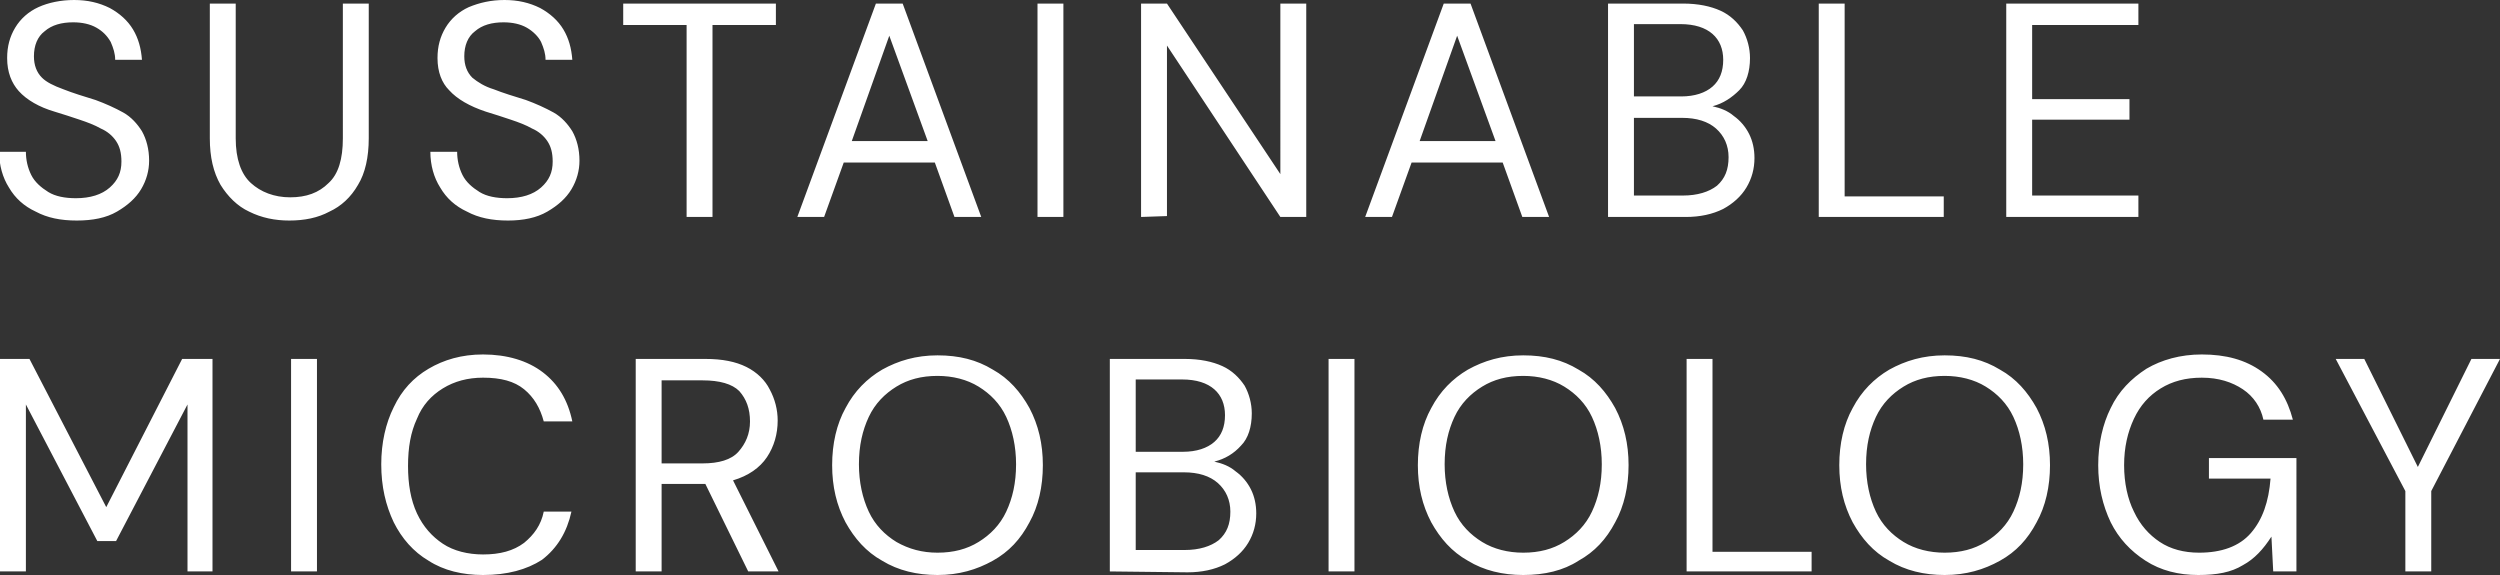 <?xml version="1.0" encoding="utf-8"?>
<!-- Generator: Adobe Illustrator 27.1.1, SVG Export Plug-In . SVG Version: 6.00 Build 0)  -->
<svg version="1.1" id="Layer_1" xmlns="http://www.w3.org/2000/svg" xmlns:xlink="http://www.w3.org/1999/xlink" x="0px" y="0px"
	 viewBox="0 0 280 64.4" style="enable-background:new 0 0 280 64.4;" xml:space="preserve">
<rect x="0" y="0" width="280" height="64.4" fill="#333333" stroke="none"/>
<style type="text/css">
	.st0{fill:#FFFFFF;}
</style>
<path class="st0" d="M8.6,24.7c-1.8,0-3.3-0.3-4.6-1c-1.3-0.6-2.3-1.5-3-2.7c-0.7-1.1-1.1-2.5-1.1-4h3c0,0.9,0.2,1.8,0.6,2.6
	s1.1,1.4,1.9,1.9s1.9,0.7,3.1,0.7c1.6,0,2.9-0.4,3.8-1.2c0.9-0.8,1.3-1.7,1.3-2.9c0-1-0.2-1.7-0.6-2.3c-0.4-0.6-1-1.1-1.7-1.4
	c-0.7-0.4-1.5-0.7-2.4-1s-1.8-0.6-2.8-0.9c-1.7-0.5-3.1-1.3-4-2.3C1.3,9.3,0.8,8.1,0.8,6.5c0-1.3,0.3-2.4,0.9-3.4s1.5-1.8,2.6-2.3
	S6.8,0,8.3,0s2.8,0.3,4,0.9c1.1,0.6,2,1.4,2.6,2.4c0.6,1,0.9,2.1,1,3.4h-3c0-0.7-0.2-1.3-0.5-2C12,4,11.5,3.5,10.8,3.1
	S9.2,2.5,8.2,2.5c-1.3,0-2.4,0.3-3.2,1C4.2,4.1,3.8,5.1,3.8,6.3c0,1,0.3,1.8,0.9,2.4C5.2,9.2,6,9.6,7.1,10c1,0.4,2.3,0.8,3.6,1.2
	c1.1,0.4,2.2,0.9,3.1,1.4s1.6,1.3,2.1,2.1c0.5,0.9,0.8,2,0.8,3.3c0,1.1-0.3,2.2-0.9,3.2s-1.5,1.8-2.7,2.5S10.4,24.7,8.6,24.7z
	 M32.4,24.7c-1.6,0-3.1-0.3-4.5-1c-1.3-0.6-2.4-1.7-3.2-3c-0.8-1.4-1.2-3.1-1.2-5.2V0.4h2.9v15.1c0,2.3,0.6,4,1.7,5s2.6,1.6,4.4,1.6
	s3.2-0.5,4.3-1.6c1.1-1,1.6-2.7,1.6-5V0.4h2.9v15.1c0,2.1-0.4,3.9-1.2,5.2c-0.8,1.4-1.9,2.4-3.2,3C35.6,24.4,34.1,24.7,32.4,24.7z
	 M56.9,24.7c-1.8,0-3.3-0.3-4.6-1c-1.3-0.6-2.3-1.5-3-2.7c-0.7-1.1-1.1-2.5-1.1-4h3c0,0.9,0.2,1.8,0.6,2.6s1.1,1.4,1.9,1.9
	c0.8,0.5,1.9,0.7,3.1,0.7c1.6,0,2.9-0.4,3.8-1.2c0.9-0.8,1.3-1.7,1.3-2.9c0-1-0.2-1.7-0.6-2.3c-0.4-0.6-1-1.1-1.7-1.4
	c-0.7-0.4-1.5-0.7-2.4-1s-1.8-0.6-2.8-0.9c-1.8-0.6-3.2-1.4-4.1-2.4c-0.8-0.8-1.3-2-1.3-3.6c0-1.3,0.3-2.4,0.9-3.4
	c0.6-1,1.5-1.8,2.6-2.3C53.7,0.3,55,0,56.5,0s2.8,0.3,4,0.9c1.1,0.6,2,1.4,2.6,2.4s0.9,2.1,1,3.4h-3c0-0.7-0.2-1.3-0.5-2
	c-0.3-0.6-0.9-1.2-1.6-1.6c-0.7-0.4-1.6-0.6-2.6-0.6c-1.3,0-2.4,0.3-3.2,1C52.4,4.1,52,5.1,52,6.3c0,1,0.3,1.8,0.9,2.4
	c0.6,0.5,1.4,1,2.4,1.3c1,0.4,2.3,0.8,3.6,1.2c1.1,0.4,2.2,0.9,3.1,1.4c0.9,0.5,1.6,1.3,2.1,2.1c0.5,0.9,0.8,2,0.8,3.3
	c0,1.1-0.3,2.2-0.9,3.2s-1.5,1.8-2.7,2.5C60.1,24.4,58.6,24.7,56.9,24.7z M76.9,24.3V2.8h-7.1V0.4h17.1v2.4h-7.1v21.5H76.9z
	 M89.3,24.3l8.8-23.9h3l8.8,23.9h-3l-2.2-6.1H94.5l-2.2,6.1H89.3z M95.4,15.8h8.5L99.6,4L95.4,15.8z M116.2,24.3V0.4h2.9v23.9H116.2
	z M127.8,24.3V0.4h2.9l12.7,19.1V0.4h2.9v23.9h-2.9L130.7,5.1v19.1L127.8,24.3L127.8,24.3z M152.9,24.3l8.8-23.9h3l8.8,23.9h-3
	l-2.2-6.1h-10.2l-2.2,6.1H152.9z M159,15.8h8.5L163.2,4L159,15.8z M180.1,24.3V0.4h8.4c1.7,0,3.1,0.3,4.2,0.8
	c1.1,0.5,1.9,1.3,2.5,2.2c0.5,0.9,0.8,2,0.8,3.1c0,1.5-0.4,2.8-1.2,3.6s-1.8,1.5-3,1.8c0.9,0.2,1.7,0.5,2.4,1.1
	c0.7,0.5,1.3,1.2,1.7,2s0.6,1.7,0.6,2.7c0,1.2-0.3,2.3-0.9,3.3c-0.6,1-1.5,1.8-2.6,2.4c-1.2,0.6-2.6,0.9-4.2,0.9H180.1z M183,10.8
	h5.3c1.5,0,2.7-0.4,3.5-1.1c0.8-0.7,1.2-1.7,1.2-3c0-1.2-0.4-2.2-1.2-2.9s-2-1.1-3.6-1.1H183V10.8z M183,21.9h5.5
	c1.6,0,2.9-0.4,3.8-1.1c0.9-0.8,1.3-1.8,1.3-3.2c0-1.3-0.5-2.4-1.4-3.2s-2.2-1.2-3.8-1.2H183V21.9z M203.7,24.3V0.4h2.9V22h11.1v2.3
	H203.7z M224.7,24.3V0.4h14.8v2.4h-11.9v8.3h10.9v2.3h-10.9v8.5h11.9v2.4C239.5,24.3,224.7,24.3,224.7,24.3z M0,64V40.2h3.3
	l8.6,16.6l8.5-16.6h3.4V64H21V45.3l-8,15.3h-2.1l-8-15.3V64H0z M32.6,64V40.2h2.9V64H32.6z M54.1,64.4c-2.3,0-4.4-0.5-6.1-1.6
	c-1.7-1-3-2.5-3.9-4.3c-0.9-1.9-1.4-4-1.4-6.5c0-2.4,0.5-4.6,1.4-6.4c0.9-1.9,2.2-3.3,3.9-4.3s3.7-1.6,6.1-1.6c2.7,0,5,0.7,6.7,2
	s2.8,3.1,3.3,5.5h-3.2c-0.4-1.5-1.1-2.7-2.2-3.6c-1.1-0.9-2.6-1.3-4.6-1.3c-1.7,0-3.2,0.4-4.5,1.2s-2.3,1.9-2.9,3.4
	c-0.7,1.5-1,3.2-1,5.3c0,2,0.3,3.8,1,5.3s1.7,2.6,2.9,3.4s2.8,1.2,4.5,1.2c1.9,0,3.4-0.4,4.6-1.3c1.1-0.9,1.9-2,2.2-3.5H64
	c-0.5,2.3-1.6,4.1-3.3,5.4C59,63.8,56.8,64.4,54.1,64.4z M71.2,64V40.2H79c1.9,0,3.4,0.3,4.6,0.9c1.2,0.6,2.1,1.5,2.6,2.5
	c0.6,1.1,0.9,2.3,0.9,3.5c0,1.5-0.4,2.9-1.2,4.1c-0.8,1.2-2.1,2.1-3.8,2.6L87.2,64h-3.4L79,54.2h-0.2h-4.7V64H71.2z M74.1,51.9h4.6
	c1.8,0,3.2-0.4,4-1.3c0.8-0.9,1.3-2,1.3-3.4s-0.4-2.5-1.2-3.4c-0.8-0.8-2.2-1.2-4.1-1.2h-4.6C74.1,42.6,74.1,51.9,74.1,51.9z
	 M105,64.4c-2.3,0-4.4-0.5-6.2-1.6c-1.8-1-3.1-2.5-4.1-4.3c-1-1.9-1.5-4-1.5-6.4s0.5-4.6,1.5-6.4c1-1.9,2.4-3.3,4.1-4.3
	c1.8-1,3.8-1.6,6.2-1.6c2.4,0,4.4,0.5,6.2,1.6c1.8,1,3.1,2.5,4.1,4.3c1,1.9,1.5,4,1.5,6.4s-0.5,4.6-1.5,6.4c-1,1.9-2.3,3.3-4.1,4.3
	S107.4,64.4,105,64.4z M105,61.9c1.8,0,3.3-0.4,4.6-1.2c1.3-0.8,2.4-1.9,3.1-3.4s1.1-3.2,1.1-5.3c0-2-0.4-3.8-1.1-5.3
	s-1.8-2.6-3.1-3.4c-1.3-0.8-2.9-1.2-4.6-1.2c-1.8,0-3.3,0.4-4.6,1.2c-1.3,0.8-2.4,1.9-3.1,3.4s-1.1,3.2-1.1,5.3c0,2,0.4,3.8,1.1,5.3
	s1.8,2.6,3.1,3.4C101.8,61.5,103.3,61.9,105,61.9z M124.3,64V40.2h8.4c1.7,0,3.1,0.3,4.2,0.8c1.1,0.5,1.9,1.3,2.5,2.2
	c0.5,0.9,0.8,2,0.8,3.1c0,1.5-0.4,2.8-1.2,3.6c-0.8,0.9-1.8,1.5-3,1.8c0.9,0.2,1.7,0.5,2.4,1.1c0.7,0.5,1.3,1.2,1.7,2
	s0.6,1.7,0.6,2.7c0,1.2-0.3,2.3-0.9,3.3c-0.6,1-1.5,1.8-2.6,2.4c-1.2,0.6-2.6,0.9-4.2,0.9L124.3,64L124.3,64z M127.2,50.6h5.3
	c1.5,0,2.7-0.4,3.5-1.1c0.8-0.7,1.2-1.7,1.2-3c0-1.2-0.4-2.2-1.2-2.9s-2-1.1-3.6-1.1h-5.2V50.6z M127.2,61.6h5.5
	c1.6,0,2.9-0.4,3.8-1.1c0.9-0.8,1.3-1.8,1.3-3.2c0-1.3-0.5-2.4-1.4-3.2s-2.2-1.2-3.8-1.2h-5.4C127.2,52.9,127.2,61.6,127.2,61.6z
	 M148.8,64V40.2h2.9V64H148.8z M170.6,64.4c-2.3,0-4.4-0.5-6.2-1.6c-1.8-1-3.1-2.5-4.1-4.3c-1-1.9-1.5-4-1.5-6.4s0.5-4.6,1.5-6.4
	c1-1.9,2.4-3.3,4.1-4.3c1.8-1,3.8-1.6,6.2-1.6s4.4,0.5,6.2,1.6c1.8,1,3.1,2.5,4.1,4.3c1,1.9,1.5,4,1.5,6.4s-0.5,4.6-1.5,6.4
	c-1,1.9-2.3,3.3-4.1,4.3C175.1,63.9,173,64.4,170.6,64.4z M170.6,61.9c1.8,0,3.3-0.4,4.6-1.2s2.4-1.9,3.1-3.4
	c0.7-1.5,1.1-3.2,1.1-5.3c0-2-0.4-3.8-1.1-5.3c-0.7-1.5-1.8-2.6-3.1-3.4c-1.3-0.8-2.9-1.2-4.6-1.2c-1.8,0-3.3,0.4-4.6,1.2
	s-2.4,1.9-3.1,3.4c-0.7,1.5-1.1,3.2-1.1,5.3c0,2,0.4,3.8,1.1,5.3c0.7,1.5,1.8,2.6,3.1,3.4C167.3,61.5,168.9,61.9,170.6,61.9z
	 M188.9,64V40.2h2.9v21.6h11.1V64H188.9z M217.8,64.4c-2.3,0-4.4-0.5-6.2-1.6c-1.8-1-3.1-2.5-4.1-4.3c-1-1.9-1.5-4-1.5-6.4
	s0.5-4.6,1.5-6.4c1-1.9,2.4-3.3,4.1-4.3c1.8-1,3.8-1.6,6.2-1.6s4.4,0.5,6.2,1.6c1.8,1,3.1,2.5,4.1,4.3c1,1.9,1.5,4,1.5,6.4
	s-0.5,4.6-1.5,6.4c-1,1.9-2.3,3.3-4.1,4.3S220.2,64.4,217.8,64.4z M217.8,61.9c1.8,0,3.3-0.4,4.6-1.2s2.4-1.9,3.1-3.4
	c0.7-1.5,1.1-3.2,1.1-5.3c0-2-0.4-3.8-1.1-5.3c-0.7-1.5-1.8-2.6-3.1-3.4c-1.3-0.8-2.9-1.2-4.6-1.2c-1.8,0-3.3,0.4-4.6,1.2
	s-2.4,1.9-3.1,3.4c-0.7,1.5-1.1,3.2-1.1,5.3c0,2,0.4,3.8,1.1,5.3c0.7,1.5,1.8,2.6,3.1,3.4C214.5,61.5,216.1,61.9,217.8,61.9z
	 M246.2,64.4c-2.2,0-4.2-0.5-5.9-1.6s-3-2.5-3.9-4.3c-0.9-1.9-1.4-4-1.4-6.4s0.5-4.6,1.4-6.4c0.9-1.9,2.3-3.3,4-4.4
	c1.7-1,3.8-1.6,6.2-1.6c2.7,0,4.9,0.6,6.7,1.9c1.8,1.3,2.9,3.1,3.5,5.4h-3.3c-0.3-1.4-1.1-2.6-2.3-3.4c-1.2-0.8-2.7-1.3-4.6-1.3
	c-1.8,0-3.3,0.4-4.6,1.2s-2.3,1.9-3,3.4s-1.1,3.2-1.1,5.2s0.4,3.8,1.1,5.2c0.7,1.5,1.7,2.6,2.9,3.4s2.7,1.2,4.4,1.2
	c2.5,0,4.5-0.7,5.8-2.2s2-3.5,2.2-6.1h-6.9v-2.3h9.8V64h-2.6l-0.2-3.9c-0.9,1.4-1.9,2.5-3.2,3.2C249.9,64.1,248.3,64.4,246.2,64.4z
	 M269.4,64v-9l-7.8-14.8h3.2l6,12.1l6-12.1h3.2L272.3,55v9H269.4z"/>
</svg>
